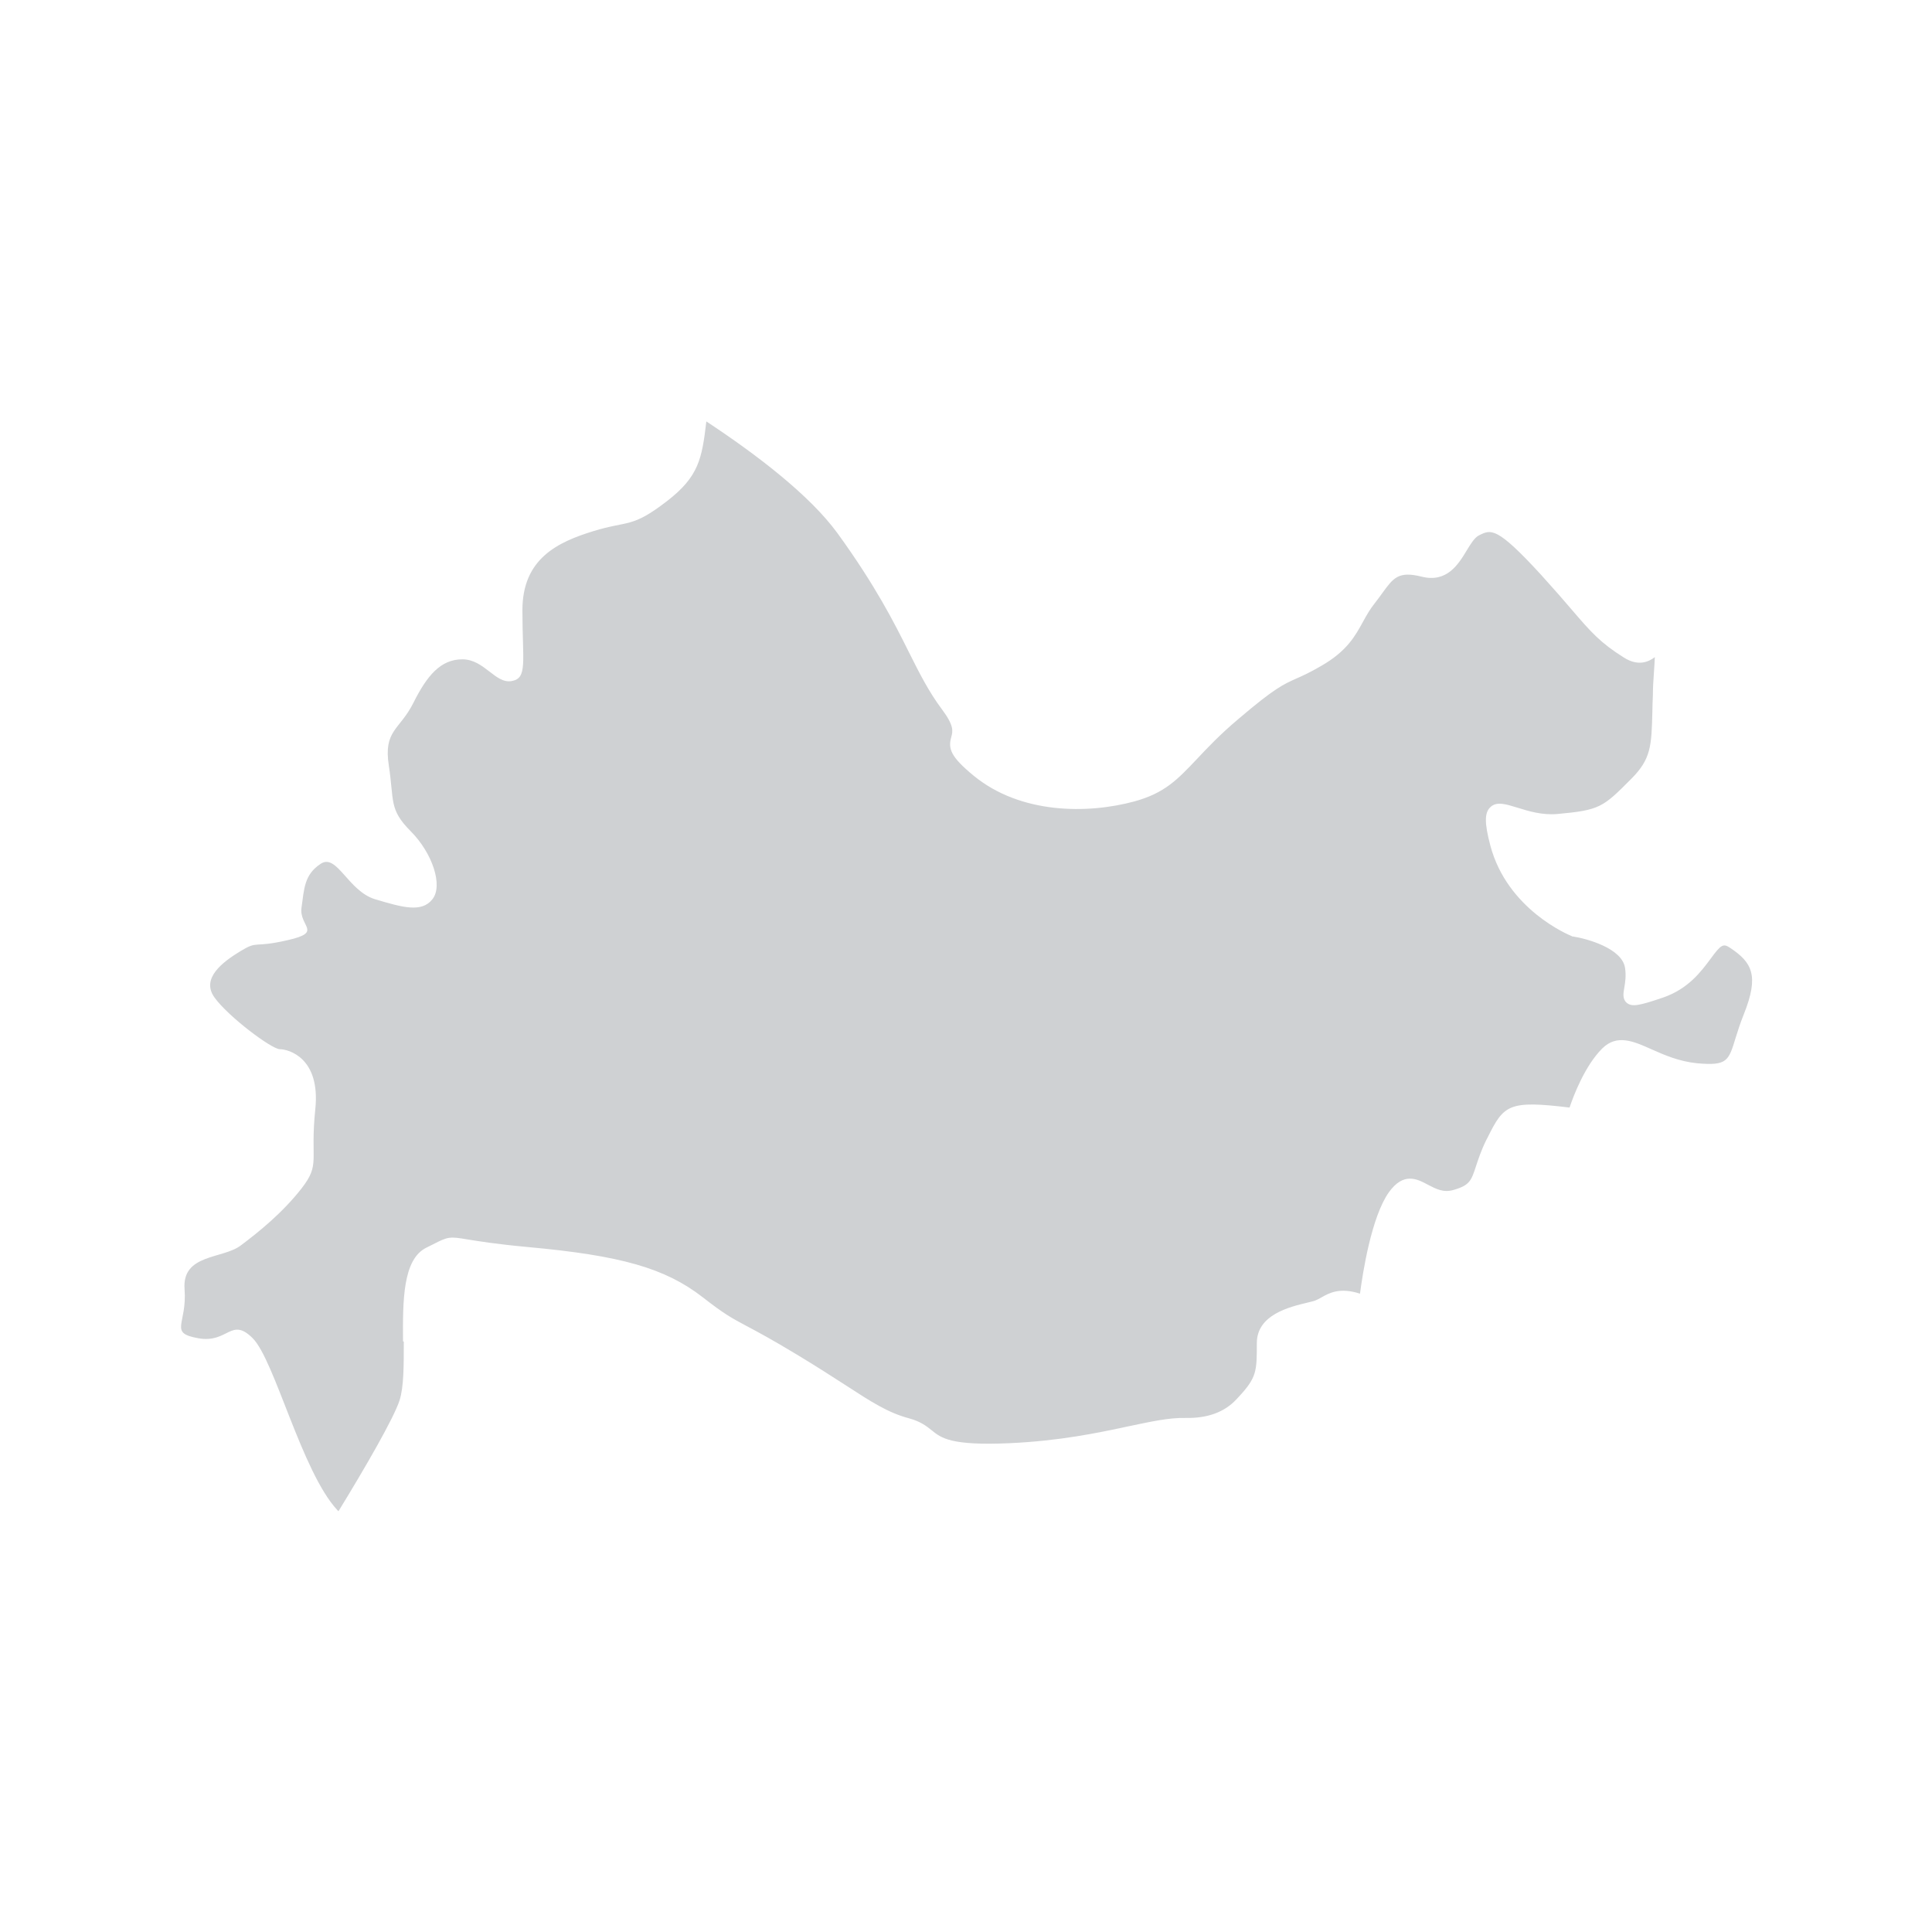 <svg xmlns="http://www.w3.org/2000/svg" id="Layer_1" data-name="Layer 1" viewBox="0 0 150 150"><defs><style> .cls-1 { fill: #cfd1d3; } </style></defs><path class="cls-1" d="M31.29,104.13c-.02-3.12-.03-6.35,1.81-7.26l.5-.25c1.19-.61,1.3-.63,2.7-.39.82.13,2.18.36,4.68.59,7.24.66,10.67,1.64,13.58,3.9,1.68,1.31,2.22,1.6,3.42,2.24.81.43,1.92,1.02,3.84,2.18,1.56.94,2.8,1.74,3.79,2.38,2.08,1.35,3.33,2.16,4.97,2.6.92.25,1.37.62,1.77.94.73.59,1.48,1.19,6.01.99,3.95-.18,6.86-.8,9.2-1.3,1.78-.37,3.18-.69,4.48-.66q2.56.05,3.95-1.44l.13-.14c1.46-1.56,1.46-2.02,1.46-4.23s2.54-2.81,3.91-3.14c.26-.07.49-.11.63-.17.15-.06.31-.14.46-.23.61-.35,1.43-.81,3.01-.3.21-1.62.89-5.97,2.24-7.87,1.14-1.59,2.19-1.04,3.03-.59.62.32,1.2.64,1.98.41,1.27-.36,1.39-.73,1.75-1.83.18-.54.39-1.21.81-2.06l.1-.19c1.26-2.54,1.63-2.89,6.36-2.32.31-.93,1.19-3.24,2.53-4.58,1.15-1.15,2.45-.56,3.84.06.99.44,2.13.94,3.52,1.08,2.34.21,2.45-.16,3-1.96.16-.52.36-1.15.65-1.87,1.19-2.99.63-4-1.09-5.14-.52-.34-.69-.25-1.5.86-.73.98-1.72,2.33-3.69,3.01-1.82.62-2.41.75-2.82.41-.34-.29-.27-.73-.19-1.18.07-.41.15-.91.06-1.52-.22-1.54-2.99-2.29-4.04-2.45-.04,0-.08,0-.1-.03-.2-.08-5-2.05-6.32-7.03-.46-1.74-.46-2.55,0-2.98.48-.47,1.2-.24,2.11.04.86.27,1.92.59,3.08.49,3.32-.3,3.55-.52,5.74-2.72,1.56-1.56,1.58-2.57,1.65-5.24,0-.39.02-.82.04-1.29v-.02s0-.02,0-.04c0,0,0-.01,0-.02,0-.51.04-1.05.08-1.66.03-.47.06-.87.07-1.19-.52.4-1.32.71-2.39.04-1.84-1.15-2.57-1.99-4.03-3.69-.61-.72-1.37-1.59-2.41-2.74-3.45-3.76-3.88-3.54-4.83-3.06-.33.16-.63.65-.94,1.16-.65,1.08-1.54,2.54-3.51,2.04-1.8-.45-2.19.1-3.05,1.28-.18.25-.37.51-.58.78-.38.47-.64.94-.91,1.43-.62,1.13-1.25,2.29-3.25,3.44-.89.52-1.45.77-1.95.99-1,.45-1.67.74-4.43,3.09-1.48,1.24-2.48,2.31-3.28,3.16-1.5,1.58-2.48,2.63-4.84,3.28-3.65.99-8.84.99-12.48-1.99-1.81-1.49-2-2.11-1.74-3.02.11-.42.24-.85-.73-2.14-1.01-1.35-1.73-2.77-2.55-4.41-1.15-2.31-2.6-5.18-5.55-9.25-2.14-2.94-6.23-6.08-10.19-8.69-.34,2.89-.58,4.28-3.06,6.19-2.75,2.12-2.96,1.48-5.72,2.33-2.75.85-5.5,2.12-5.5,6.14s.42,5.29-.85,5.5c-1.27.21-2.11-1.69-3.81-1.69s-2.75,1.27-3.81,3.39c-1.06,2.11-2.33,2.11-1.9,4.87.42,2.75,0,3.38,1.69,5.08,1.69,1.69,2.54,4.23,1.69,5.29-.84,1.06-2.32.63-4.44,0-2.12-.64-2.97-3.6-4.24-2.75-1.27.84-1.27,1.92-1.48,3.39-.21,1.48,1.7,1.9-1.06,2.53-2.75.64-2.27,0-3.67.85-1.4.85-3.09,2.12-2.03,3.6,1.06,1.48,4.44,4.02,5.08,4.02s3.17.64,2.75,4.66.42,4.23-1.06,6.14c-1.48,1.9-3.33,3.39-4.73,4.44-1.4,1.06-4.57.64-4.36,3.39.21,2.75-1.27,3.39,1.06,3.81,2.33.42,2.54-1.69,4.23,0,1.7,1.7,3.81,10.36,6.56,13.33.03.04.07.07.1.1,2.12-3.46,4.28-7.2,4.74-8.6.34-1.06.33-2.76.33-4.56Z"></path></svg>
